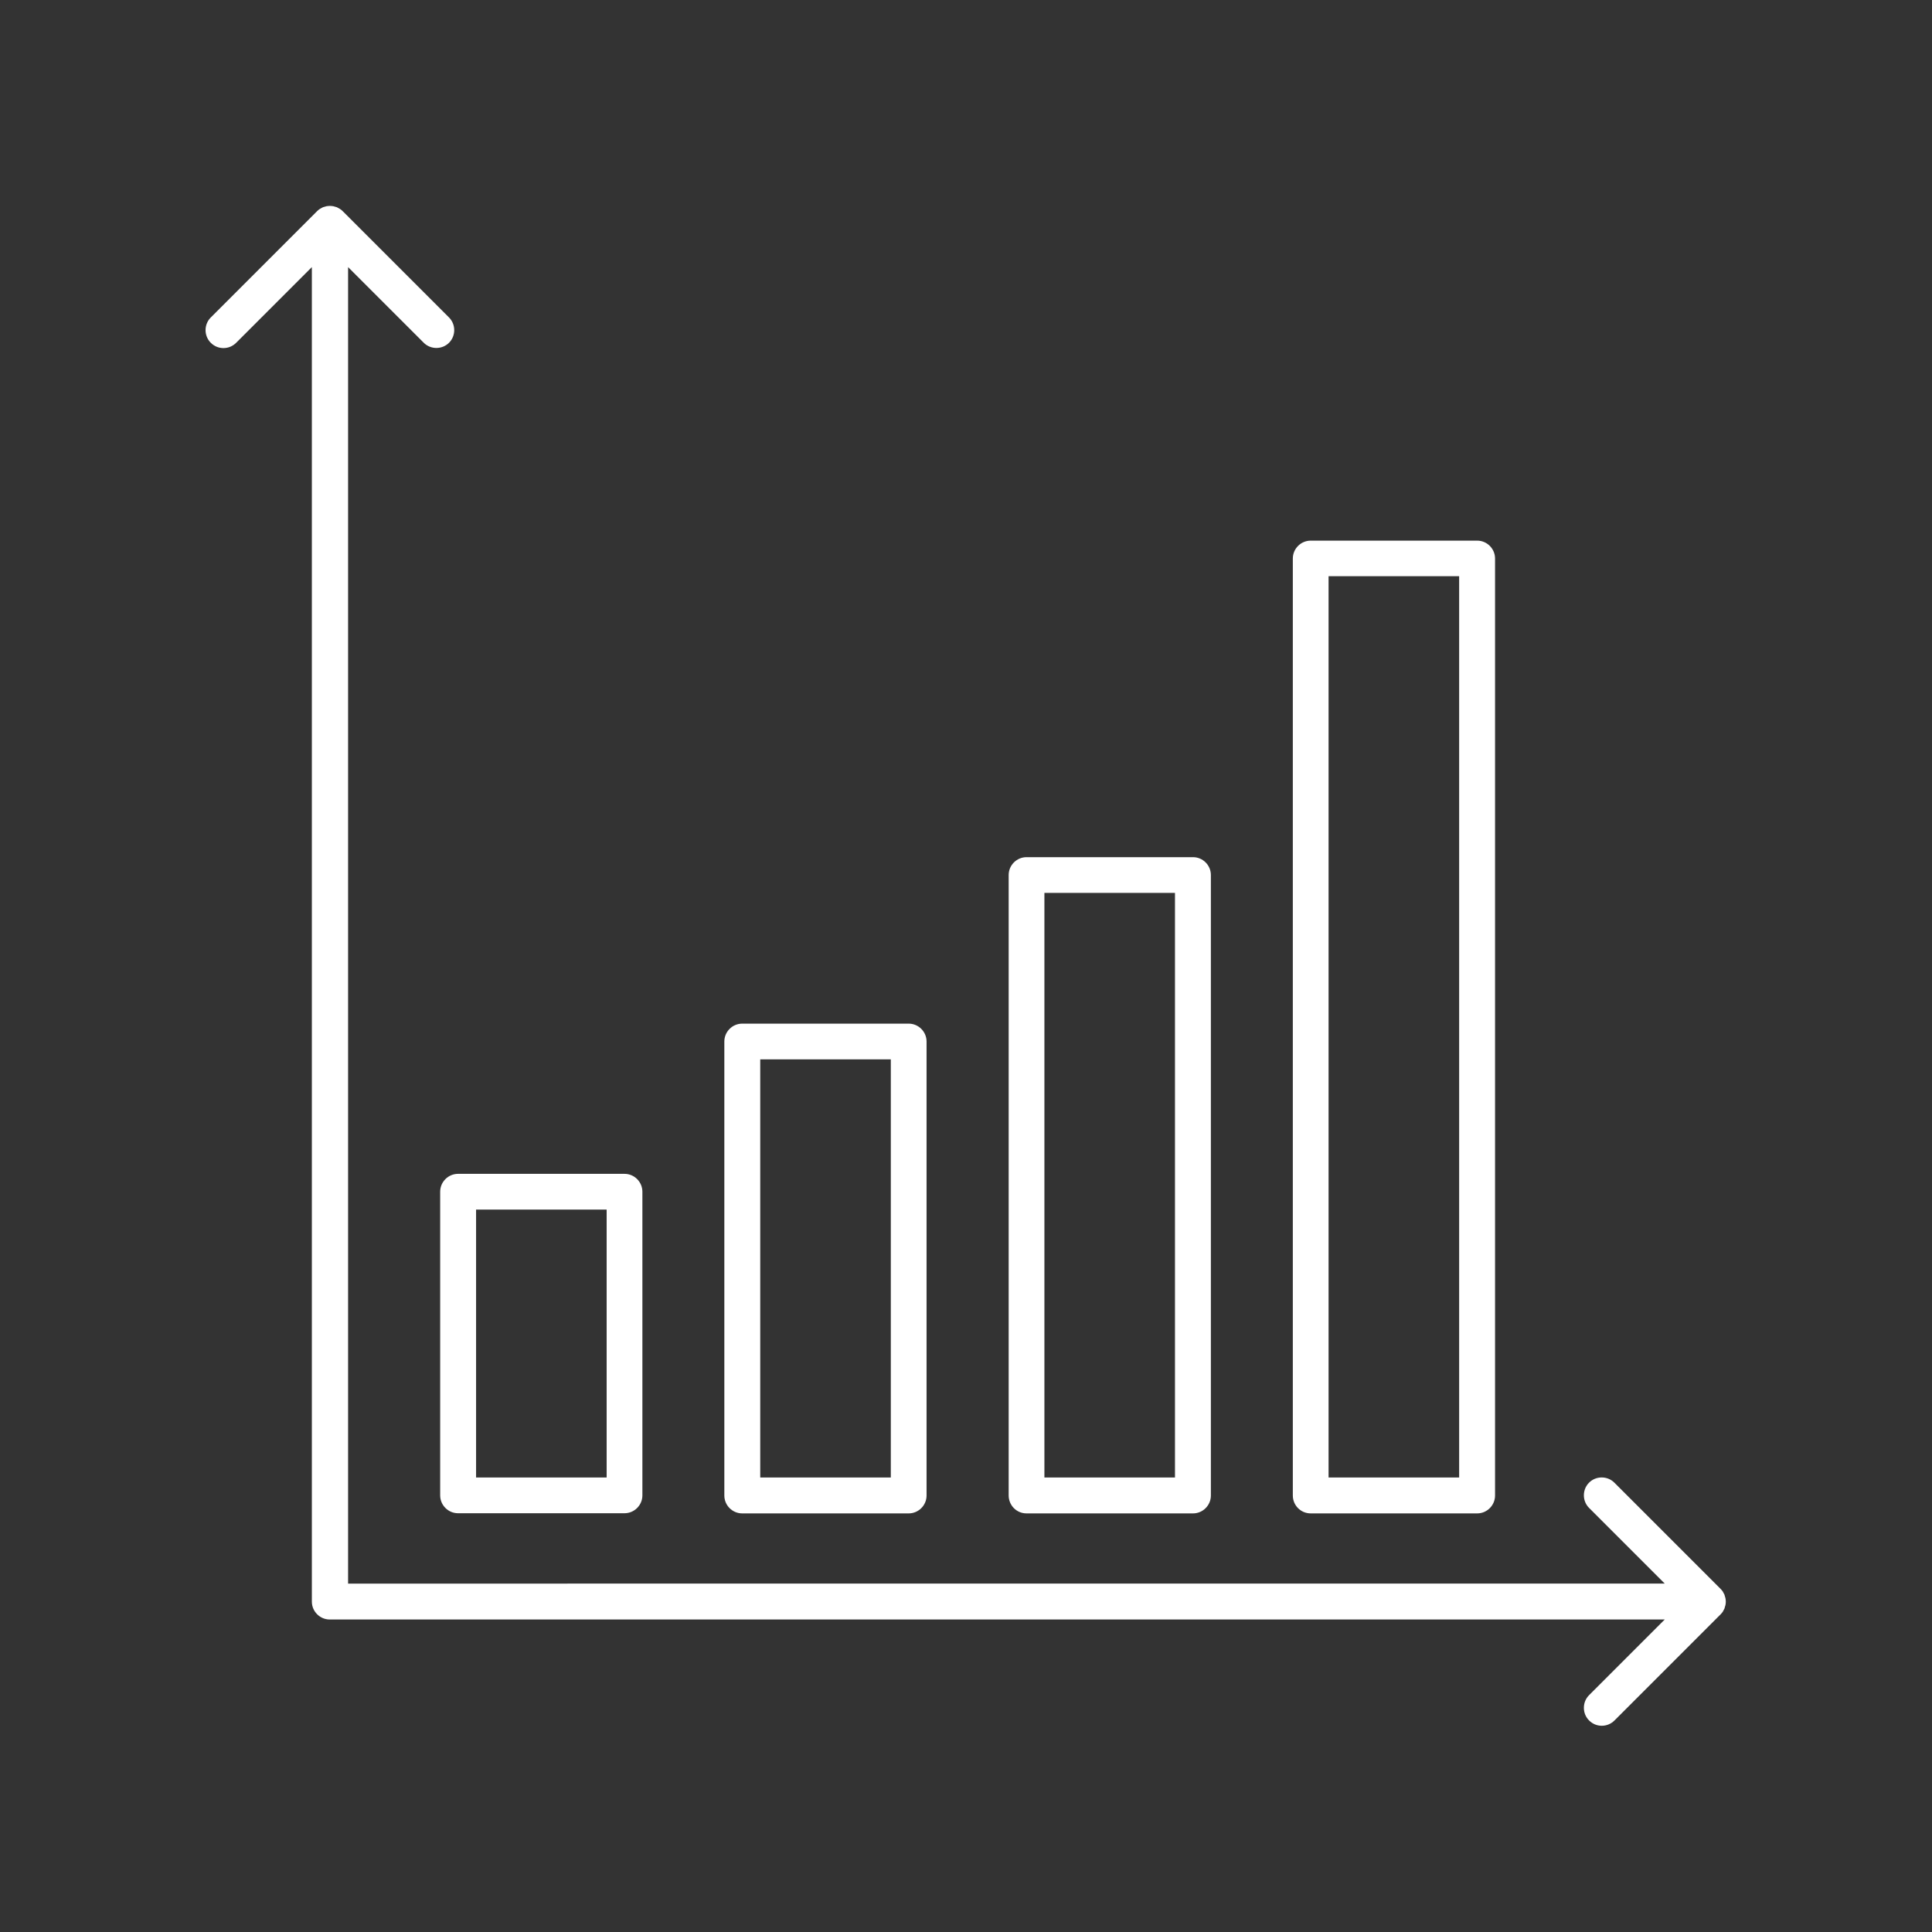 <?xml version="1.0" encoding="UTF-8"?> <!-- Generator: Adobe Illustrator 28.1.0, SVG Export Plug-In . SVG Version: 6.00 Build 0) --> <svg xmlns="http://www.w3.org/2000/svg" xmlns:xlink="http://www.w3.org/1999/xlink" version="1.1" id="Layer_1" x="0px" y="0px" viewBox="0 0 1200 1200" style="enable-background:new 0 0 1200 1200;" xml:space="preserve"><rect x="0" y="0" width="1200" height="1200" fill="#333333" stroke="none"/> <style type="text/css"> .st0{fill:#FFFFFF;} </style> <g> <path class="st0" d="M1070.1,1001c0.2-0.3,0.3-0.5,0.4-0.8c0.2-0.4,0.4-0.7,0.6-1.1c0.1-0.4,0.2-0.7,0.3-1.1c0.1-0.3,0.2-0.6,0.3-1 c0.3-1.4,0.3-2.9,0-4.4c-0.1-0.3-0.2-0.6-0.3-1c-0.1-0.4-0.2-0.7-0.3-1.1c-0.2-0.4-0.4-0.7-0.6-1.1c-0.1-0.3-0.3-0.6-0.4-0.8 c-0.4-0.6-0.9-1.2-1.4-1.7l-66-66c-4.3-4.3-11.4-4.3-15.7,0s-4.3,11.4,0,15.7l47,47H216.2V165.9l47,47c4.3,4.3,11.4,4.3,15.7,0 s4.3-11.4,0-15.7l-66-66c0,0-0.1,0-0.1-0.1c-0.5-0.5-1-0.9-1.6-1.3c-0.3-0.2-0.6-0.3-0.9-0.5c-0.3-0.2-0.7-0.4-1.1-0.6 c-0.4-0.1-0.7-0.2-1.1-0.3c-0.3-0.1-0.6-0.2-1-0.3c-0.7-0.1-1.4-0.2-2.1-0.2c0,0-0.1,0-0.1,0c0,0-0.1,0-0.1,0 c-0.7,0-1.4,0.1-2.1,0.2c-0.3,0.1-0.6,0.2-1,0.3c-0.4,0.1-0.7,0.2-1.1,0.3c-0.4,0.2-0.7,0.4-1.1,0.6c-0.3,0.2-0.6,0.3-0.9,0.5 c-0.6,0.4-1.1,0.8-1.6,1.3c0,0-0.1,0-0.1,0.1l-66,66c-4.3,4.3-4.3,11.4,0,15.7c2.2,2.2,5,3.3,7.9,3.3s5.7-1.1,7.9-3.3l47-47v828.9 c0,6.1,5,11.1,11.1,11.1H1034l-47,47c-4.3,4.3-4.3,11.4,0,15.7c2.2,2.2,5,3.3,7.9,3.3s5.7-1.1,7.9-3.3l66-66 C1069.2,1002.2,1069.7,1001.6,1070.1,1001L1070.1,1001z"></path> <path class="st0" d="M273.4,740.2v188.6c0,6.1,5,11.1,11.1,11.1h103.4c6.1,0,11.1-5,11.1-11.1V740.2c0-6.1-5-11.1-11.1-11.1H284.5 C278.4,729.1,273.4,734.1,273.4,740.2L273.4,740.2z M295.7,751.3h81.1v166.4h-81.1V751.3z"></path> <path class="st0" d="M461,940h103.4c6.1,0,11.1-5,11.1-11.1v-282c0-6.1-5-11.1-11.1-11.1H461c-6.1,0-11.1,5-11.1,11.1v282 C449.9,935,454.9,940,461,940z M472.2,658h81.1v259.7h-81.1L472.2,658z"></path> <path class="st0" d="M637.6,940h103.4c6.1,0,11.1-5,11.1-11.1V543.5c0-6.1-5-11.1-11.1-11.1H637.6c-6.1,0-11.1,5-11.1,11.1v385.3 C626.5,935,631.4,940,637.6,940z M648.7,554.6h81.1v363.1h-81.1V554.6z"></path> <path class="st0" d="M814.1,940h103.4c6.1,0,11.1-5,11.1-11.1v-582c0-6.1-5-11.1-11.1-11.1H814.1c-6.1,0-11.1,5-11.1,11.1v582 C803,935,807.9,940,814.1,940z M825.2,357.9h81.1v559.8h-81.1V357.9z"></path> </g> </svg> 